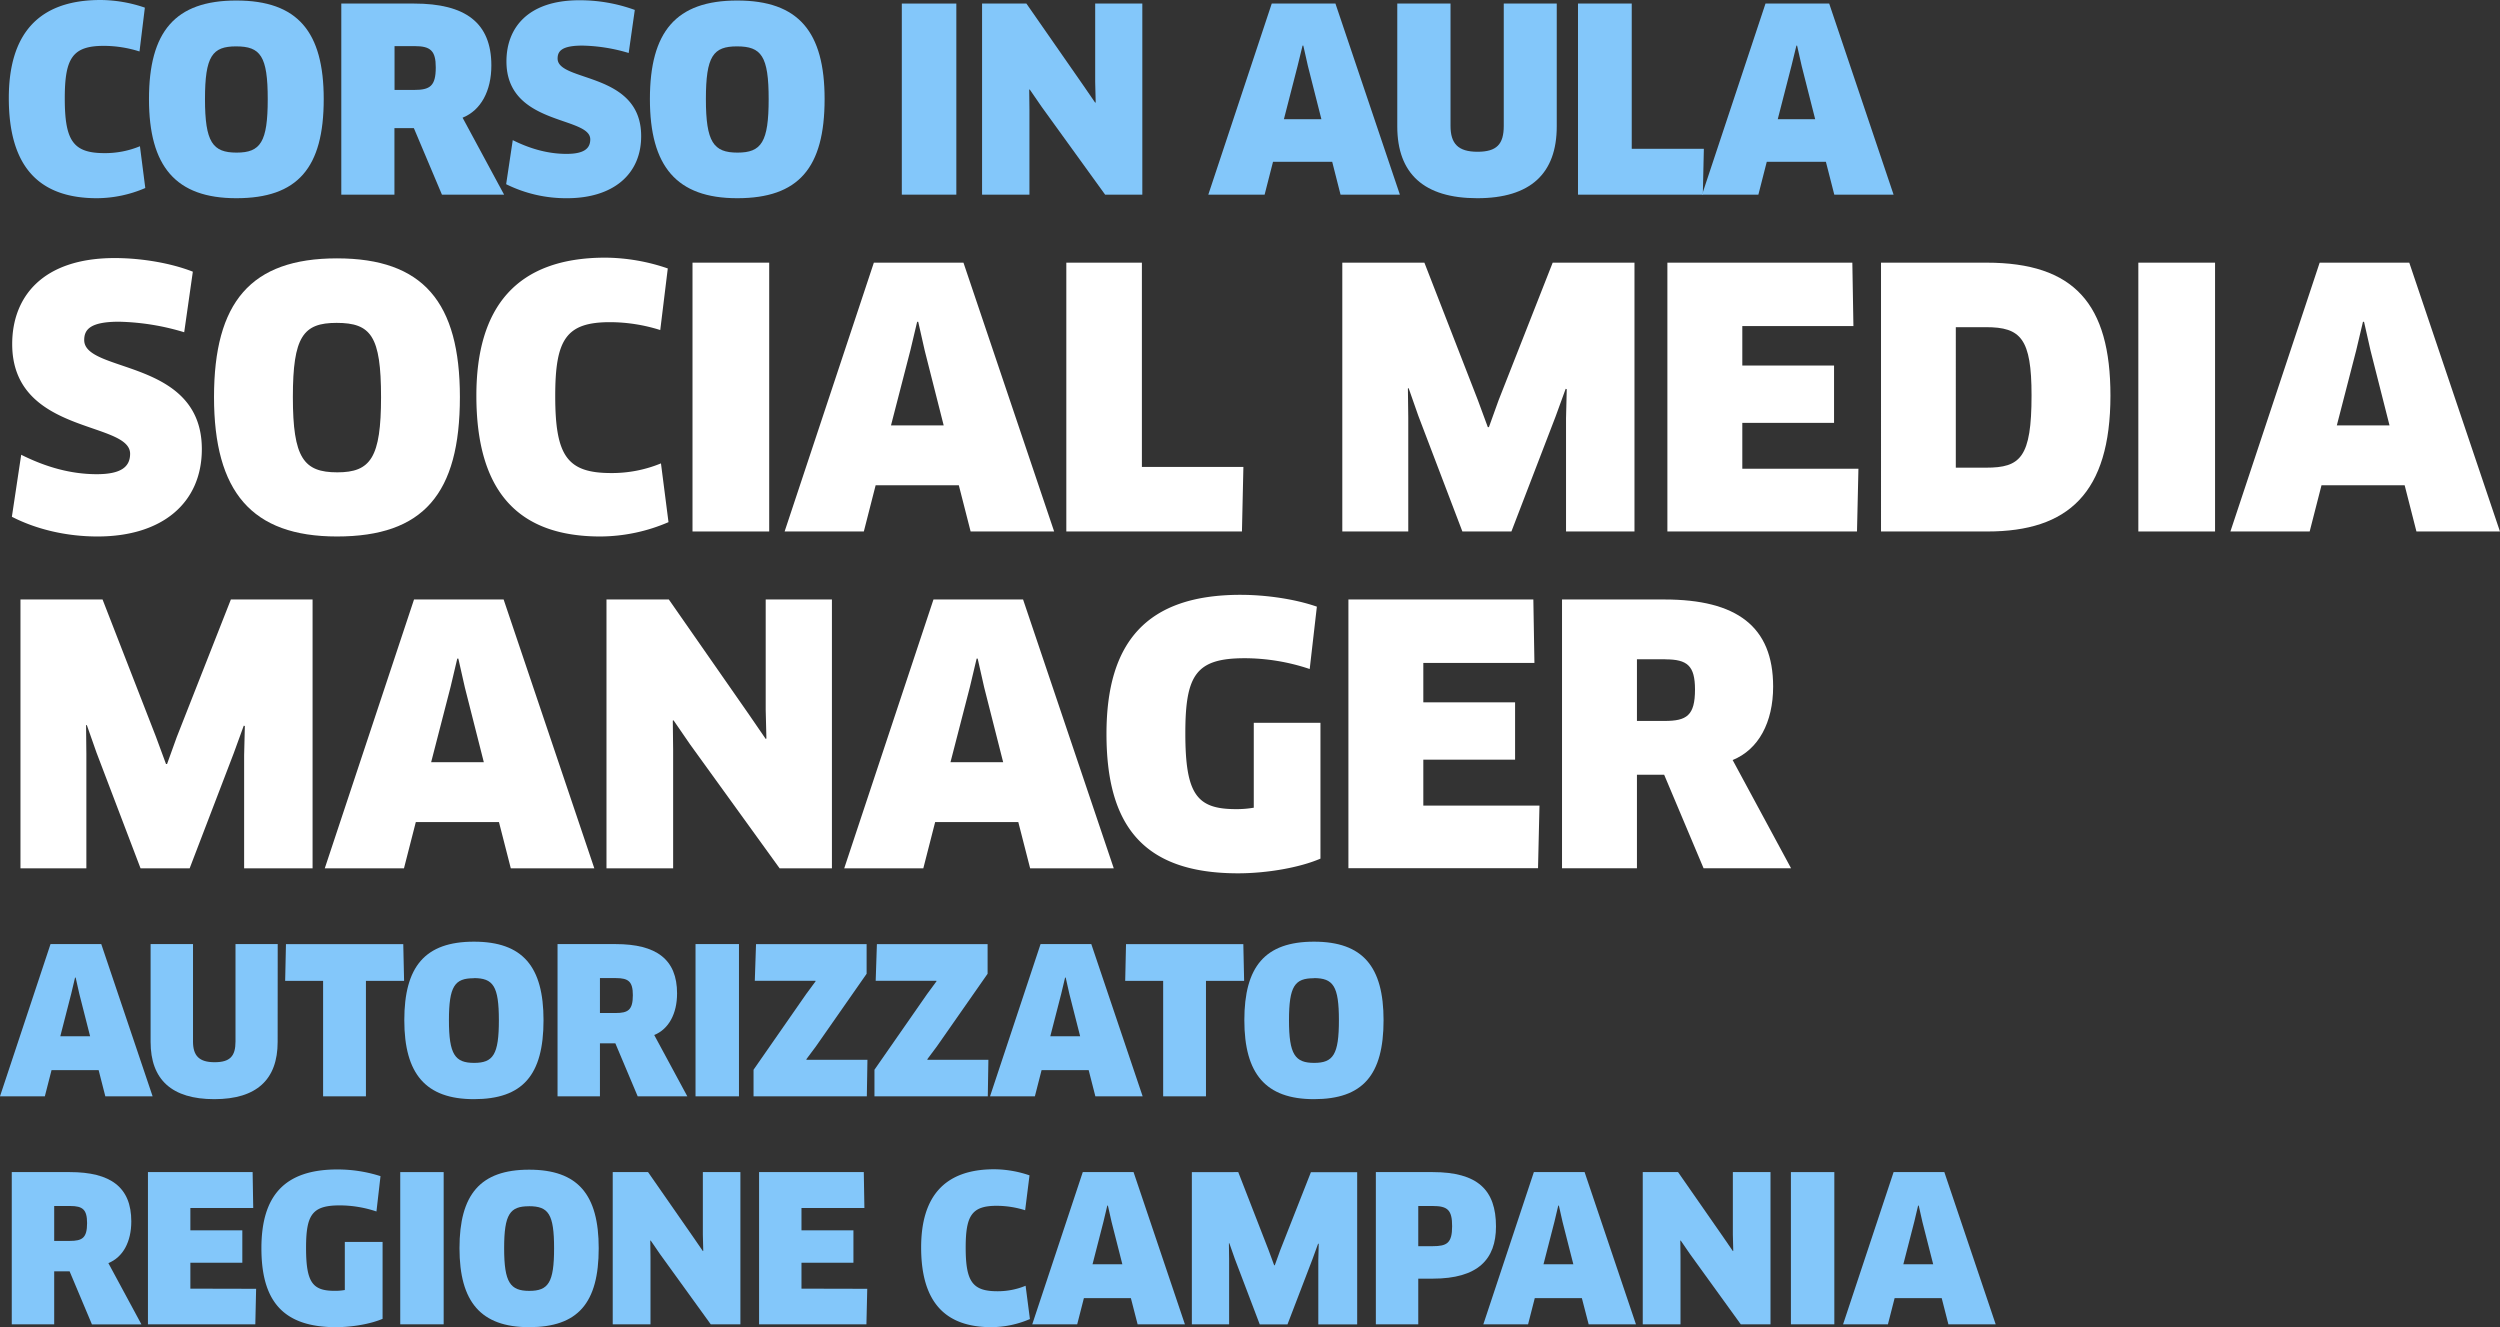 <svg xmlns="http://www.w3.org/2000/svg" viewBox="0 0 1157.86 614.67"><rect x="0" y="0" width="1157.86" height="614.67" fill="#333333" stroke="none"/><defs><style>.cls-1{fill:#83c7fa;}.cls-2{fill:#fff;}</style></defs><g id="Livello_2" data-name="Livello 2"><g id="Livello_1-2" data-name="Livello 1"><path class="cls-1" d="M64.61,23.84a54.92,54.92,0,0,0-16.52-2.6C33.58,21.24,30,26.9,30,45.55c0,19.7,3.89,25.37,18.41,25.37a42.24,42.24,0,0,0,16.4-3.19l2.48,19.35A57.26,57.26,0,0,1,44.91,91.8c-27.26,0-40.83-15-40.83-46.37C4.08,16.4,17.18,0,46.56,0A64.27,64.27,0,0,1,67.09,3.54Z"/><path class="cls-1" d="M109.45,91.8C81.37,91.8,69,77.05,69,45.9S81,.24,109.45.24s40.48,14.51,40.48,45.66C149.93,77.76,137.89,91.8,109.45,91.8Zm-.11-70.32c-11,0-14.4,4.48-14.4,24.42s3.54,24.78,14.63,24.78S124,65.84,124,45.9,120.66,21.48,109.34,21.48Z"/><path class="cls-1" d="M214.24,54.51l19.23,35.64H204.68l-13-30.8h-9v30.8H158.07V1.65h33.75c23.72,0,35.75,8.85,35.75,28.68C227.57,42.12,222.73,51.09,214.24,54.51ZM192.05,21.36h-9.32V41.65h9.09c7.31,0,10-1.77,10-10.38C201.85,23.48,199.37,21.36,192.05,21.36Z"/><path class="cls-1" d="M262.62,91.8a62.41,62.41,0,0,1-28.2-6.49l3.06-20.41c8,4,16.29,6.37,24.9,6.37,7.91,0,11-2.36,11-6.73,0-10.85-38.82-6.25-38.82-36.1,0-15.58,10-28.32,33.75-28.32A74.43,74.43,0,0,1,294,4.6l-2.83,19.94a79.31,79.31,0,0,0-21.47-3.42c-9.56,0-11.45,2.6-11.45,6,0,11,38.7,6,38.7,35.87C297,80.71,284,91.8,262.62,91.8Z"/><path class="cls-1" d="M341.44,91.8C313.36,91.8,301,77.05,301,45.9S313,.24,341.44.24s40.47,14.51,40.47,45.66C381.91,77.76,369.88,91.8,341.44,91.8Zm-.12-70.32c-11,0-14.39,4.48-14.39,24.42s3.54,24.78,14.63,24.78S356,65.84,356,45.9,352.65,21.48,341.32,21.48Z"/><path class="cls-1" d="M417.67,1.65h25.25v88.5H417.67Z"/><path class="cls-1" d="M511.83,90.15l-29.5-40.83-5.43-7.9-.23.12.11,9.55V90.15H454.84V1.65h20.53l26.43,38,5.43,7.9.23-.12L507.23,38V1.65h21.83v88.5Z"/><path class="cls-1" d="M617,74.93H589.59L585.7,90.15H559.62L589,1.65h29.5l29.85,88.5H620.86ZM601,30.44l-6.37,24.78H612l-6.25-24.66-2.13-9.44h-.35Z"/><path class="cls-1" d="M721,58.53c0,21.83-12.15,33.27-36.81,33.27s-37.05-11.33-37.05-33.27V1.65h24.66V58.29c0,8.26,3.54,12,12.5,12s12.16-3.54,12.16-12V1.65H721Z"/><path class="cls-1" d="M789.13,68.91l-.48,21.24H730.84V1.65h24.89V68.91Z"/><path class="cls-1" d="M845.65,74.93H818.27l-3.89,15.22H788.3l29.38-88.5h29.5L877,90.15H849.54ZM829.72,30.44l-6.37,24.78h17.34l-6.25-24.66-2.13-9.44H832Z"/><path class="cls-2" d="M45.17,248.47c-14.44,0-28.38-3.32-39.67-9.13l4.32-28.72c11.28,5.65,22.9,9,35,9,11.12,0,15.44-3.32,15.44-9.46,0-15.27-54.61-8.8-54.61-50.8,0-21.91,14.11-39.84,47.47-39.84,12.45,0,26.06,2.33,36.19,6.31l-4,28.05A111.68,111.68,0,0,0,55.13,149C41.69,149,39,152.69,39,157.5,39,172.94,93.48,166,93.48,208,93.48,232.87,75.22,248.47,45.17,248.47Z"/><path class="cls-2" d="M156.06,248.47c-39.51,0-56.94-20.75-56.94-64.57s16.93-64.24,56.94-64.24S213,140.08,213,183.9C213,228.72,196.07,248.47,156.06,248.47Zm-.17-98.93c-15.43,0-20.25,6.3-20.25,34.36,0,28.22,5,34.86,20.59,34.86,15.44,0,20.25-6.81,20.25-34.86C176.48,155.68,171.83,149.54,155.89,149.54Z"/><path class="cls-2" d="M305.79,152.86a77.58,77.58,0,0,0-23.24-3.65c-20.42,0-25.4,8-25.4,34.19,0,27.72,5.48,35.69,25.9,35.69a59.55,59.55,0,0,0,23.07-4.48l3.49,27.22a80.36,80.36,0,0,1-31.54,6.64c-38.35,0-57.44-21.08-57.44-65.23,0-40.84,18.43-63.91,59.76-63.91a90.64,90.64,0,0,1,28.89,5Z"/><path class="cls-2" d="M320.73,121.65h35.52v124.5H320.73Z"/><path class="cls-2" d="M444.07,224.74H405.55l-5.47,21.41H363.39l41.33-124.5h41.5l42,124.5H449.54Zm-22.41-62.59-9,34.86h24.4l-8.79-34.69-3-13.28h-.5Z"/><path class="cls-2" d="M575.87,216.27l-.67,29.88H493.86V121.65h35v94.62Z"/><path class="cls-2" d="M659.7,121.65l24.73,63.58,4.65,12.61h.5l4.48-12.45,25.06-63.74H757v124.5h-31.7V193.69l.33-13.44-.5-.17-4.65,12.78L700,246.15H677.29l-20.42-53.62-4.48-12.78-.33.17.17,13.44v52.79H621.68V121.65Z"/><path class="cls-2" d="M860.72,217.1l-.66,29.05H772.24V121.65H857.9l.5,29.38H806.94v18.26h42.49v26.56H806.94V217.1Z"/><path class="cls-2" d="M920.48,246.15h-49.3V121.65H920c40.67,0,57.44,19.09,57.44,61.59C977.42,228.39,957.83,246.15,920.48,246.15Zm-.66-94.62h-14V216.6h14c15.93,0,21.08-4.65,21.08-33.53C940.9,156.84,935.92,151.53,919.82,151.53Z"/><path class="cls-2" d="M990.36,121.65h35.53v124.5H990.36Z"/><path class="cls-2" d="M1113.7,224.74h-38.51l-5.48,21.41H1033l41.34-124.5h41.5l42,124.5h-38.68Zm-22.41-62.59-9,34.86h24.4l-8.8-34.69-3-13.28h-.5Z"/><path class="cls-2" d="M47.5,277.65l24.73,63.58,4.65,12.61h.5l4.48-12.45,25.07-63.74h37.84v124.5h-31.7V349.69l.33-13.44-.5-.17-4.65,12.78L87.84,402.15H65.09L44.68,348.53l-4.49-12.78-.33.17L40,349.36v52.79H9.48V277.65Z"/><path class="cls-2" d="M231.09,380.74H192.58l-5.48,21.41H150.42l41.33-124.5h41.5l42,124.5H236.57Zm-22.41-62.59-9,34.86h24.4l-8.8-34.69-3-13.28h-.5Z"/><path class="cls-2" d="M361.07,402.15l-41.5-57.44-7.64-11.12-.33.17.16,13.44v54.95H280.89V277.65h28.88L347,331.1l7.63,11.12.33-.16-.33-13.28V277.65H385.3v124.5Z"/><path class="cls-2" d="M471.62,380.74H433.11l-5.48,21.41H391l41.33-124.5h41.5l42,124.5H477.1Zm-22.41-62.59-9,34.86h24.4l-8.8-34.69-3-13.28h-.49Z"/><path class="cls-2" d="M611.56,397.67c-9.63,4.15-24.73,6.8-38.18,6.8-44.49,0-60.92-22.74-60.92-64.57,0-42.33,18.42-64.41,62.08-64.41,12,0,25.4,2,35.36,5.48l-3.32,28.88a95.15,95.15,0,0,0-30.05-5c-22.57,0-27.55,7.64-27.55,34.7,0,28.38,5.31,35.19,23.4,35.19a46.05,46.05,0,0,0,8.3-.66V334.75h30.88Z"/><path class="cls-2" d="M713,373.1l-.67,29H624.51V277.65h85.65l.5,29.38H659.2v18.26h42.5v26.56H659.2V373.1Z"/><path class="cls-2" d="M802.46,352l27.06,50.13H789l-18.26-43.33H758.14v43.33h-34.7V277.65h47.48c33.37,0,50.3,12.45,50.3,40.34C821.22,334.59,814.41,347.2,802.46,352Zm-31.21-46.65H758.14v28.55h12.78c10.29,0,14.11-2.49,14.11-14.6C785,308.36,781.54,305.37,771.25,305.37Z"/><path class="cls-1" d="M45.68,495.62H23.87l-3.1,12.13H0l23.4-70.5H46.9l23.78,70.5H48.78ZM33,460.19l-5.07,19.74H41.73l-5-19.65-1.69-7.52h-.28Z"/><path class="cls-1" d="M128.59,482.56c0,17.39-9.68,26.51-29.33,26.51s-29.51-9-29.51-26.51V437.25H89.39v45.12c0,6.58,2.82,9.59,10,9.59s9.68-2.82,9.68-9.59V437.25h19.55Z"/><path class="cls-1" d="M169.48,454.27v53.48H149.64V454.27H132.07l.37-17h54.33l.38,17Z"/><path class="cls-1" d="M219.49,509.07c-22.37,0-32.24-11.75-32.24-36.57s9.58-36.37,32.24-36.37,32.24,11.56,32.24,36.37C251.73,497.88,242.14,509.07,219.49,509.07Zm-.1-56c-8.74,0-11.47,3.58-11.47,19.46s2.82,19.74,11.66,19.74,11.47-3.85,11.47-19.74S228.42,453,219.39,453Z"/><path class="cls-1" d="M303,479.36l15.32,28.39H295.34L285,483.22h-7.14v24.53H258.22v-70.5H285.1c18.89,0,28.48,7.05,28.48,22.84C313.58,469.49,309.72,476.64,303,479.36ZM285.29,453h-7.43v16.17h7.24c5.83,0,8-1.41,8-8.27C293.09,454.64,291.11,453,285.29,453Z"/><path class="cls-1" d="M322.13,437.25h20.12v70.5H322.13Z"/><path class="cls-1" d="M349,507.75V495.44l24.34-35,4.42-6-.09-.18H349.58l.57-17h51.22V451l-23.49,33.65-4.42,5.92.09.28h28.2l-.28,16.92Z"/><path class="cls-1" d="M405,507.75V495.44l24.35-35,4.41-6-.09-.18h-28.1l.56-17H457.4V451l-23.5,33.65-4.42,5.92.1.28h28.19l-.28,16.92Z"/><path class="cls-1" d="M504.21,495.62H482.4l-3.1,12.13H458.53l23.4-70.5h23.5l23.78,70.5h-21.9Zm-12.69-35.43-5.08,19.74h13.82l-5-19.65-1.69-7.52h-.28Z"/><path class="cls-1" d="M558.54,454.27v53.48H538.71V454.27H521.13l.38-17h54.33l.37,17Z"/><path class="cls-1" d="M608.55,509.07c-22.37,0-32.24-11.75-32.24-36.57s9.59-36.37,32.24-36.37,32.24,11.56,32.24,36.37C640.79,497.88,631.2,509.07,608.55,509.07Zm-.09-56c-8.75,0-11.47,3.58-11.47,19.46s2.82,19.74,11.65,19.74,11.47-3.85,11.47-19.74S617.48,453,608.46,453Z"/><path class="cls-1" d="M50.19,585l15.32,28.39H42.58L32.24,588.82H25.1v24.53H5.45v-70.5H32.33c18.9,0,28.48,7,28.48,22.84C60.81,575.09,57,582.24,50.19,585ZM32.52,558.55H25.1v16.17h7.23c5.83,0,8-1.41,8-8.27C40.32,560.24,38.35,558.55,32.52,558.55Z"/><path class="cls-1" d="M118.62,596.9l-.37,16.45H68.52v-70.5H117l.28,16.64H88.17v10.34h24.06v15H88.17v12Z"/><path class="cls-1" d="M177.19,610.81c-5.46,2.35-14,3.86-21.62,3.86-25.19,0-34.5-12.88-34.5-36.57,0-24,10.43-36.47,35.16-36.47a64.93,64.93,0,0,1,20,3.1l-1.88,16.36a53.75,53.75,0,0,0-17-2.82c-12.78,0-15.6,4.32-15.6,19.64,0,16.08,3,19.93,13.25,19.93a25,25,0,0,0,4.7-.38V575.19h17.49Z"/><path class="cls-1" d="M185.37,542.85h20.11v70.5H185.37Z"/><path class="cls-1" d="M245.05,614.67c-22.37,0-32.24-11.75-32.24-36.57s9.59-36.37,32.24-36.37,32.24,11.56,32.24,36.37C277.29,603.48,267.71,614.67,245.05,614.67Zm-.09-56c-8.74,0-11.47,3.57-11.47,19.45s2.82,19.74,11.66,19.74,11.47-3.85,11.47-19.74S254,558.65,245,558.65Z"/><path class="cls-1" d="M329.18,613.35l-23.5-32.52-4.32-6.3-.19.09.1,7.62v31.11H283.78v-70.5h16.36l21.05,30.27,4.33,6.3.19-.1-.19-7.52V542.85h17.39v70.5Z"/><path class="cls-1" d="M401.66,596.9l-.38,16.45H351.56v-70.5h48.5l.28,16.64H371.2v10.34h24.06v15H371.2v12Z"/><path class="cls-1" d="M474.79,560.52a44.15,44.15,0,0,0-13.16-2.06c-11.56,0-14.38,4.51-14.38,19.36,0,15.7,3.1,20.21,14.66,20.21A33.68,33.68,0,0,0,475,595.49l2,15.42a45.69,45.69,0,0,1-17.86,3.76c-21.71,0-32.52-11.94-32.52-36.94,0-23.13,10.43-36.19,33.84-36.19a51.23,51.23,0,0,1,16.35,2.82Z"/><path class="cls-1" d="M523.76,601.22H502l-3.1,12.13H478.08l23.4-70.5H525l23.78,70.5h-21.9Zm-12.69-35.43L506,585.53h13.81l-5-19.65-1.69-7.52h-.28Z"/><path class="cls-1" d="M573.49,542.85l14,36,2.63,7.15h.29l2.53-7,14.2-36.1h21.43v70.5h-18v-29.7l.19-7.62-.28-.09-2.63,7.24-11.56,30.17H583.45L571.89,583l-2.54-7.24-.19.1.1,7.61v29.89H552v-70.5Z"/><path class="cls-1" d="M663.54,592.2h-6.68v21.15H637.22v-70.5h26.32c20.86,0,29.32,8.28,29.32,25.19C692.86,583.18,684.59,592.2,663.54,592.2Zm0-33.65h-6.68v18.61h6.68c6.58,0,9-1.41,9-9.21C672.56,560.43,670.49,558.55,663.54,558.55Z"/><path class="cls-1" d="M732.63,601.22H710.82l-3.1,12.13H687l23.4-70.5h23.5l23.78,70.5h-21.9Zm-12.69-35.43-5.08,19.74h13.82l-5-19.65-1.7-7.52h-.28Z"/><path class="cls-1" d="M806.23,613.35l-23.5-32.52-4.33-6.3-.18.09.09,7.62v31.11H760.83v-70.5h16.35l21.06,30.27,4.32,6.3.19-.1-.19-7.52V542.85H820v70.5Z"/><path class="cls-1" d="M829.45,542.85h20.11v70.5H829.45Z"/><path class="cls-1" d="M899.29,601.22H877.48l-3.1,12.13H853.61l23.4-70.5h23.5l23.78,70.5h-21.9ZM886.6,565.79l-5.08,19.74h13.82l-5-19.65-1.69-7.52h-.29Z"/></g></g></svg>
